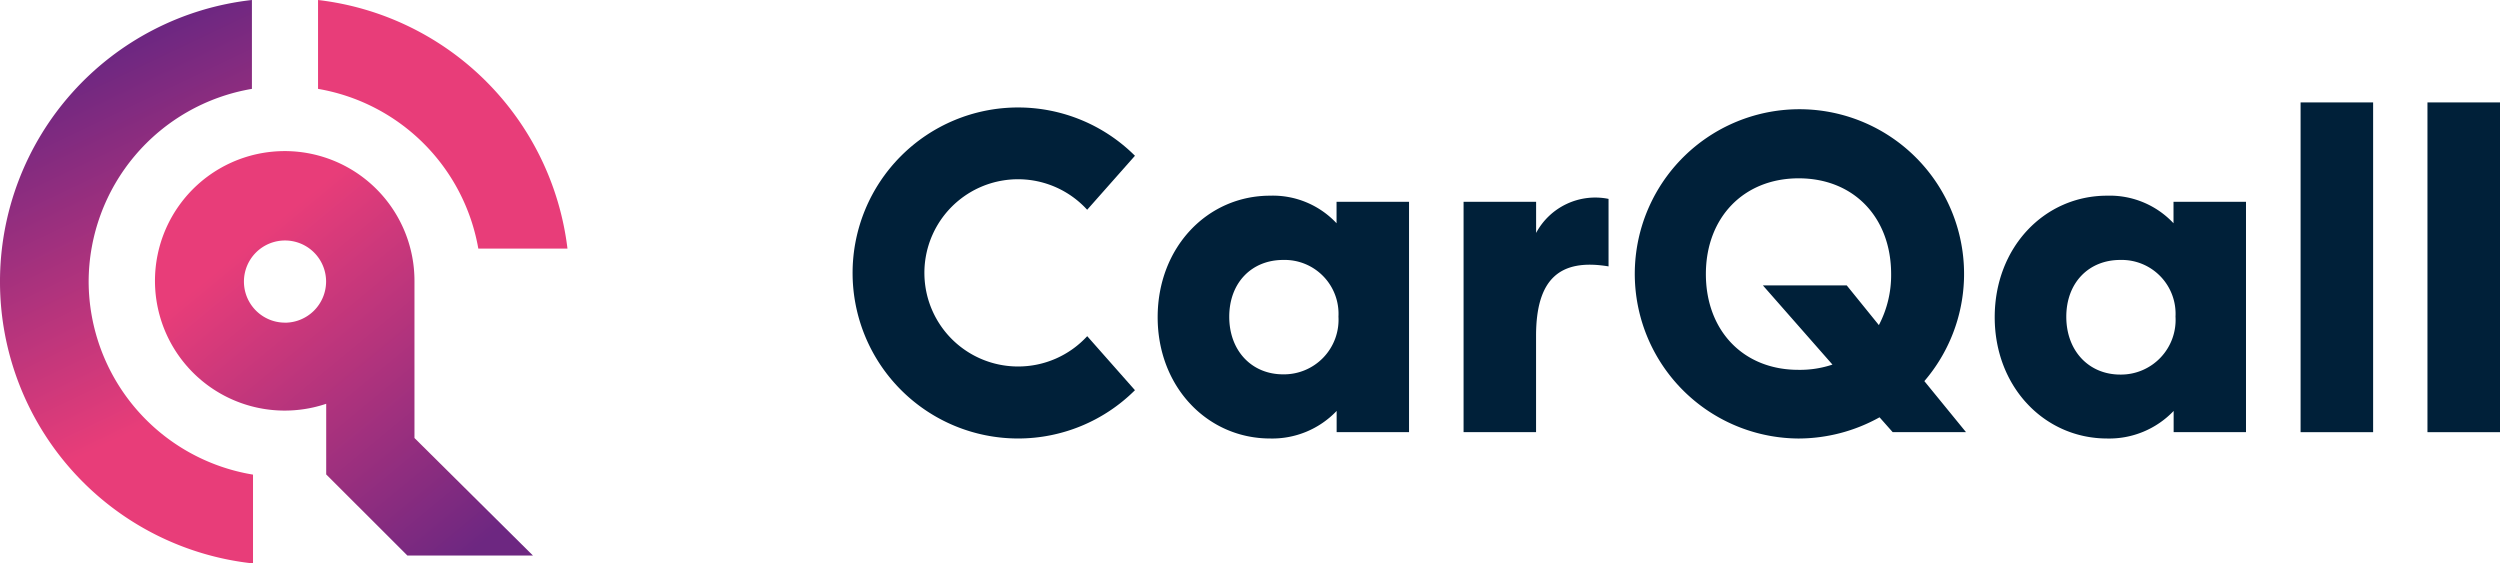 <svg xmlns="http://www.w3.org/2000/svg" xmlns:xlink="http://www.w3.org/1999/xlink" width="244.88" height="55.19" viewBox="0 0 244.88 55.19"><defs><style>.a{fill:#002039;}.b{fill:url(#a);}.c{fill:url(#b);}.d{fill:#e83d79;}</style><linearGradient id="a" x1="0.457" y1="0.066" x2="0.647" y2="0.953" gradientUnits="objectBoundingBox"><stop offset="0.03" stop-color="#6d2781"/><stop offset="0.77" stop-color="#e83d79"/></linearGradient><linearGradient id="b" x1="0.138" y1="0.054" x2="0.882" y2="1.017" gradientUnits="objectBoundingBox"><stop offset="0.17" stop-color="#e83d79"/><stop offset="0.96" stop-color="#6d2781"/></linearGradient></defs><path class="a" d="M195.553,48.1a9.17,9.17,0,1,1,6.766-15.351L207,27.46a16.212,16.212,0,1,0,0,22.962l-4.676-5.292A9.176,9.176,0,0,1,195.553,48.1Z" transform="translate(-95.829 -12.202)"/><path class="b" d="M8.582,27.581A19.2,19.2,0,0,1,24.575,8.705V0a27.761,27.761,0,0,0,.107,55.19v-8.7a19.219,19.219,0,0,1-16.1-18.913Z" transform="translate(0.101)"/><path class="c" d="M57.956,60.121V44.756h0A12.709,12.709,0,1,0,49.31,56.768v6.92l7.952,7.945h12.3Zm-12.684-11.3A4.024,4.024,0,1,1,49.3,44.8a4.039,4.039,0,0,1-4.025,4.026Z" transform="translate(-17.358 -17.217)"/><path class="d" d="M82.549,24.353h8.734A27.873,27.873,0,0,0,66.85,0V8.705a19.227,19.227,0,0,1,15.7,15.648Z" transform="translate(-35.698)"/><path class="a" d="M243.6,53.23c0-6.859,4.881-11.905,11.009-11.905a8.543,8.543,0,0,1,6.514,2.7V41.923h7.1V64.486h-7.091V62.408a8.706,8.706,0,0,1-6.514,2.7C248.481,65.108,243.6,60.062,243.6,53.23Zm17.709-.046a5.278,5.278,0,0,0-5.416-5.565c-3.062,0-5.281,2.212-5.281,5.565s2.22,5.64,5.272,5.64a5.346,5.346,0,0,0,5.425-5.663Z" transform="translate(-130.205 -22.157)"/><path class="a" d="M322.2,41.9v6.613c-4.793-.793-7.1,1.238-7.1,6.813v9.424H308V42.185h7.105v3.052A6.569,6.569,0,0,1,322.2,41.9Z" transform="translate(-164.64 -22.419)"/><path class="a" d="M369.2,54.7l-1.289-1.456a16.365,16.365,0,0,1-7.943,2.078A16.127,16.127,0,1,1,372.3,49.7l4.081,5Zm-5.9-6.618-6.817-7.759h8.213l3.15,3.891a10.533,10.533,0,0,0,1.2-5c0-5.528-3.643-9.378-9.055-9.378S350.9,33.7,350.9,39.213s3.639,9.382,9.055,9.382a10.006,10.006,0,0,0,3.346-.515Z" transform="translate(-183.806 -12.369)"/><path class="a" d="M419.81,53.23c0-6.859,4.881-11.905,11-11.905a8.557,8.557,0,0,1,6.514,2.7V41.923h7.1V64.486h-7.087V62.409a8.72,8.72,0,0,1-6.514,2.7C424.691,65.108,419.81,60.062,419.81,53.23Zm17.709-.046a5.278,5.278,0,0,0-5.416-5.565c-3.062,0-5.281,2.212-5.281,5.565s2.22,5.663,5.281,5.663a5.353,5.353,0,0,0,5.416-5.686Z" transform="translate(-224.424 -22.157)"/><path class="a" d="M484.2,21.63h7.105v32.3H484.2Z" transform="translate(-258.853 -11.598)"/><path class="a" d="M510.91,21.63h7.105v32.3H510.91Z" transform="translate(-273.135 -11.598)"/></svg>
